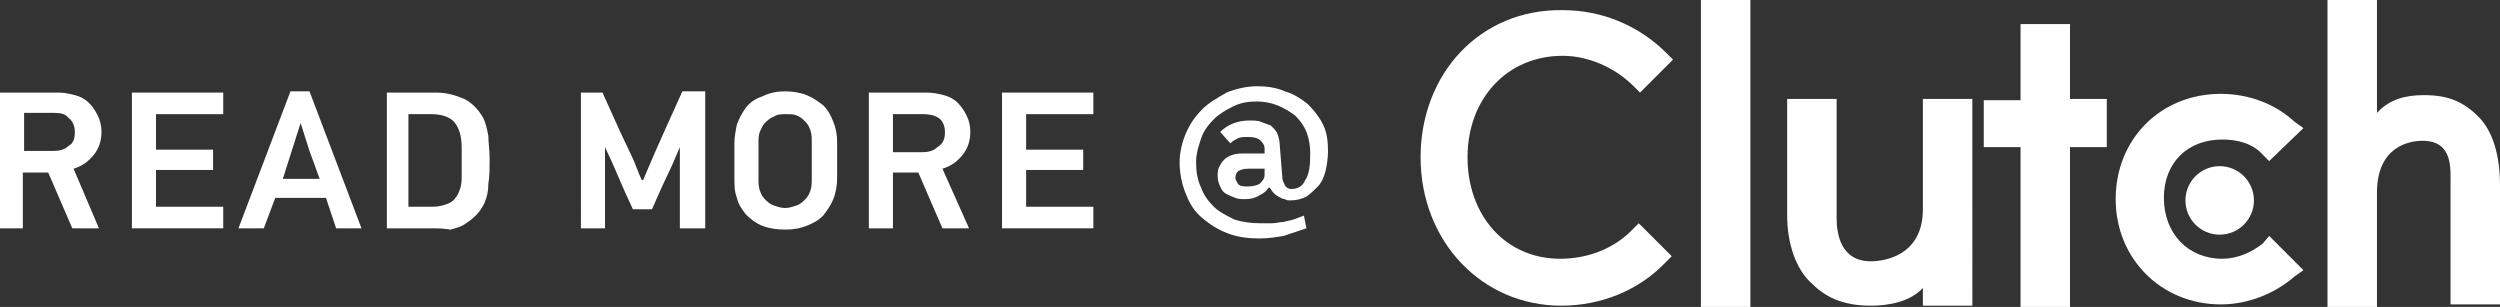 <?xml version="1.0" encoding="utf-8"?>
<!-- Generator: Adobe Illustrator 27.1.0, SVG Export Plug-In . SVG Version: 6.00 Build 0)  -->
<svg version="1.1" id="layer" xmlns="http://www.w3.org/2000/svg" xmlns:xlink="http://www.w3.org/1999/xlink" x="0px" y="0px"
	 viewBox="0 0 197.1 24.2" style="enable-background:new 0 0 197.1 24.2;" xml:space="preserve">
<rect x="0" y="0" width="197.1" height="24.2" fill="#333333" stroke="none"/>
<style type="text/css">
	.st0{fill:#FFFFFF;}
</style>
<g>
	<g>
		<path class="st0" d="M134.1,0h3.9v24.2h-3.9V0z"/>
		<path class="st0" d="M151.6,16.5c0,3.7-3.1,4.1-4.1,4.1c-2.4,0-2.7-2.2-2.7-3.4V7.8h-3.9V17c0,2.2,0.7,4.3,2,5.4
			c1.2,1.2,2.7,1.7,4.6,1.7c1.4,0,3.1-0.3,4.1-1.4v1.4h3.9V7.8h-3.9V16.5z"/>
		<path class="st0" d="M163.2,1.9h-3.9v6h-2.9v3.7h2.9v12.6h3.9V11.6h2.9V7.8h-2.9V1.9z"/>
		<path class="st0" d="M178.4,19.2c-0.9,0.7-2,1.2-3.2,1.2c-2.7,0-4.6-2-4.6-4.8s1.9-4.6,4.6-4.6c1.2,0,2.4,0.3,3.2,1.2l0.5,0.5
			l2.7-2.6l-0.7-0.5c-1.5-1.4-3.6-2.2-5.8-2.2c-4.8,0-8.3,3.6-8.3,8.3s3.6,8.3,8.3,8.3c2.2,0,4.3-0.9,5.8-2.2l0.7-0.5l-2.7-2.7
			L178.4,19.2z"/>
		<path class="st0" d="M195.4,9.2c-1.2-1.2-2.4-1.7-4.3-1.7c-1.4,0-2.7,0.3-3.7,1.4V0h-3.9v24.2h3.9v-9c0-3.7,2.6-4.1,3.6-4.1
			c2.4,0,2.2,2.2,2.2,3.4V24h3.9v-9.4C197.1,12.4,196.6,10.4,195.4,9.2z"/>
		<circle class="st0" cx="175" cy="15.8" r="2.7"/>
		<path class="st0" d="M128.6,18.2c-1.4,1.4-3.4,2.2-5.6,2.2c-4.3,0-7.3-3.4-7.3-8s3.1-8,7.5-8c2,0,4.1,0.9,5.6,2.4l0.5,0.5l2.6-2.6
			l-0.5-0.5c-2.2-2.2-5.1-3.4-8.2-3.4C116.7,0.7,112,5.8,112,12.4s4.8,11.7,11.1,11.7c3.1,0,6.1-1.2,8.2-3.4l0.5-0.5l-2.6-2.6
			L128.6,18.2z"/>
	</g>
	<g>
		<path class="st0" d="M5.7,18l-1.9-4.4h-2V18H0V7.3h4.6c0.5,0,0.9,0.1,1.3,0.2c0.4,0.1,0.8,0.3,1.1,0.6c0.3,0.3,0.5,0.6,0.7,1
			c0.2,0.4,0.3,0.8,0.3,1.3c0,0.7-0.2,1.3-0.6,1.8c-0.4,0.5-0.9,0.9-1.6,1.1L7.8,18H5.7z M5.9,10.4c0-0.5-0.2-0.9-0.5-1.1
			C5.2,9,4.8,8.9,4.3,8.9H1.9v3h2.3c0.5,0,0.9-0.1,1.2-0.4C5.8,11.3,5.9,10.9,5.9,10.4z"/>
		<path class="st0" d="M10.4,18V7.3h7.2V9h-5.3v2.8h4.5v1.6h-4.5v2.9h5.3V18H10.4z"/>
		<path class="st0" d="M26.5,18l-0.8-2.4h-4L20.8,18h-2l4.1-10.8h1.5L28.5,18H26.5z M24.4,11.9l-0.7-2.2h0l-0.7,2.2l-0.7,2.2h2.9
			L24.4,11.9z"/>
		<path class="st0" d="M34.4,7.3c0.8,0,1.5,0.2,2.2,0.5c0.6,0.3,1.1,0.8,1.5,1.5c0.2,0.4,0.3,0.9,0.4,1.4c0,0.5,0.1,1.1,0.1,1.8
			c0,0.8,0,1.4-0.1,2c0,0.6-0.1,1-0.3,1.5c-0.2,0.4-0.4,0.7-0.7,1c-0.3,0.3-0.6,0.5-0.9,0.7c-0.3,0.2-0.7,0.3-1.1,0.4
			C34.9,18,34.5,18,34.1,18h-3.6V7.3H34.4z M32.3,16.3h1.8c0.5,0,0.8-0.1,1.1-0.2s0.6-0.3,0.7-0.5c0.2-0.2,0.3-0.5,0.4-0.8
			c0.1-0.3,0.1-0.7,0.1-1.1v-2c0-1-0.2-1.6-0.6-2.1c-0.4-0.4-1-0.6-1.8-0.6h-1.8V16.3z"/>
		<path class="st0" d="M53.6,18v-6.4h0L53,13l-0.8,1.7l-0.8,1.8h-1.5l-0.6-1.3l-1-2.3l-0.6-1.3l0,0V18h-1.9V7.3h1.7l1.4,3.1
			c0.3,0.6,0.6,1.3,0.9,1.9c0.3,0.6,0.5,1.3,0.8,1.9h0.1l0.9-2.1l0.8-1.8l1.4-3.1h1.8V18H53.6z"/>
		<path class="st0" d="M61.9,7.2c0.6,0,1.2,0.1,1.7,0.3c0.5,0.2,0.9,0.5,1.3,0.8c0.4,0.4,0.6,0.8,0.8,1.3c0.2,0.5,0.3,1,0.3,1.6V14
			c0,0.6-0.1,1.2-0.3,1.7c-0.2,0.5-0.5,0.9-0.8,1.3c-0.4,0.4-0.8,0.6-1.3,0.8c-0.5,0.2-1,0.3-1.7,0.3c-0.7,0-1.3-0.1-1.8-0.3
			c-0.5-0.2-0.9-0.5-1.3-0.9c-0.3-0.4-0.6-0.8-0.7-1.3c-0.2-0.5-0.2-1-0.2-1.6v-2.7c0-0.5,0.1-1,0.2-1.5c0.2-0.5,0.4-0.9,0.7-1.3
			c0.3-0.4,0.7-0.7,1.3-0.9C60.7,7.3,61.3,7.2,61.9,7.2z M61.9,9C61.6,9,61.3,9,61,9.2c-0.3,0.1-0.5,0.3-0.7,0.5
			c-0.2,0.2-0.3,0.5-0.4,0.7c-0.1,0.3-0.1,0.5-0.1,0.8v2.9c0,0.3,0,0.6,0.1,0.9c0.1,0.3,0.2,0.5,0.4,0.7c0.2,0.2,0.4,0.4,0.7,0.5
			c0.3,0.1,0.6,0.2,0.9,0.2c0.3,0,0.6-0.1,0.9-0.2c0.3-0.1,0.5-0.3,0.7-0.5c0.2-0.2,0.3-0.4,0.4-0.7c0.1-0.3,0.1-0.6,0.1-0.9v-2.9
			c0-0.3,0-0.6-0.1-0.9c-0.1-0.3-0.2-0.5-0.4-0.7s-0.4-0.4-0.7-0.5C62.6,9,62.3,9,61.9,9z"/>
		<path class="st0" d="M74.3,18l-1.9-4.4h-2V18h-1.9V7.3h4.6c0.5,0,0.9,0.1,1.3,0.2c0.4,0.1,0.8,0.3,1.1,0.6c0.3,0.3,0.5,0.6,0.7,1
			c0.2,0.4,0.3,0.8,0.3,1.3c0,0.7-0.2,1.3-0.6,1.8c-0.4,0.5-0.9,0.9-1.6,1.1l2.1,4.7H74.3z M74.5,10.4c0-0.5-0.2-0.9-0.5-1.1
			c-0.3-0.2-0.7-0.3-1.2-0.3h-2.4v3h2.3c0.5,0,0.9-0.1,1.2-0.4C74.4,11.3,74.5,10.9,74.5,10.4z"/>
		<path class="st0" d="M79,18V7.3h7.2V9h-5.3v2.8h4.5v1.6h-4.5v2.9h5.3V18H79z"/>
		<path class="st0" d="M101.1,14c0,0.2,0.1,0.4,0.2,0.6c0.1,0.2,0.3,0.3,0.5,0.3c0.5,0,0.9-0.2,1.1-0.7c0.3-0.4,0.4-1.1,0.4-2.1
			c0-0.6-0.1-1.2-0.3-1.7c-0.2-0.5-0.5-0.9-0.9-1.3c-0.4-0.3-0.9-0.6-1.4-0.8c-0.5-0.2-1.1-0.3-1.6-0.3c-0.7,0-1.3,0.1-1.9,0.4
			c-0.6,0.3-1.1,0.6-1.5,1c-0.4,0.4-0.8,0.9-1,1.5c-0.2,0.6-0.4,1.2-0.4,1.9c0,0.7,0.1,1.4,0.4,2c0.2,0.6,0.6,1.1,1,1.5
			c0.4,0.4,1,0.7,1.6,1c0.6,0.2,1.3,0.3,2,0.3c0.3,0,0.7,0,1,0c0.3,0,0.6-0.1,0.9-0.1c0.3-0.1,0.5-0.1,0.8-0.2
			c0.3-0.1,0.5-0.2,0.8-0.3L103,18c-0.6,0.2-1.2,0.4-1.8,0.6c-0.6,0.1-1.2,0.2-1.9,0.2c-0.9,0-1.7-0.1-2.5-0.4
			c-0.8-0.3-1.4-0.7-2-1.2c-0.6-0.5-1-1.1-1.3-1.9c-0.3-0.7-0.5-1.6-0.5-2.5c0-0.8,0.2-1.6,0.5-2.3c0.3-0.7,0.7-1.3,1.3-1.9
			c0.5-0.5,1.2-0.9,1.9-1.3c0.7-0.3,1.6-0.5,2.4-0.5c0.8,0,1.5,0.1,2.2,0.4c0.7,0.2,1.3,0.6,1.8,1c0.5,0.5,0.9,1,1.2,1.6
			c0.3,0.6,0.4,1.3,0.4,2.1c0,0.6-0.1,1.2-0.2,1.6s-0.3,0.9-0.6,1.2c-0.3,0.3-0.6,0.6-0.9,0.8c-0.4,0.2-0.8,0.3-1.3,0.3
			c-0.1,0-0.3,0-0.4-0.1c-0.2,0-0.3-0.1-0.5-0.2c-0.2-0.1-0.3-0.2-0.4-0.3c-0.1-0.1-0.2-0.3-0.3-0.4H100c-0.1,0.2-0.3,0.4-0.7,0.6
			c-0.3,0.2-0.7,0.3-1.1,0.3c-0.3,0-0.6,0-0.8-0.1c-0.3-0.1-0.5-0.2-0.7-0.3c-0.2-0.1-0.4-0.3-0.5-0.6c-0.1-0.2-0.2-0.5-0.2-0.8
			c0-0.2,0-0.5,0.1-0.7c0.1-0.2,0.2-0.4,0.4-0.6c0.2-0.2,0.4-0.3,0.7-0.4c0.3-0.1,0.6-0.1,0.9-0.1h1.6v-0.4c0-0.2-0.1-0.4-0.3-0.6
			c-0.2-0.2-0.5-0.3-1-0.3c-0.3,0-0.6,0-0.8,0.1c-0.2,0.1-0.4,0.2-0.6,0.4l-0.8-0.9c0.6-0.6,1.4-0.9,2.3-0.9c0.3,0,0.7,0,0.9,0.1
			c0.3,0.1,0.5,0.2,0.8,0.3c0.2,0.2,0.4,0.4,0.5,0.6c0.1,0.3,0.2,0.6,0.2,1L101.1,14z M99.8,13.3h-1.4c-0.4,0-0.6,0.1-0.8,0.2
			c-0.1,0.1-0.2,0.3-0.2,0.5c0,0.2,0.1,0.3,0.2,0.5c0.2,0.2,0.4,0.2,0.8,0.2c0.4,0,0.7-0.1,0.9-0.2c0.2-0.2,0.4-0.4,0.4-0.7V13.3z"
			/>
	</g>
</g>
</svg>
